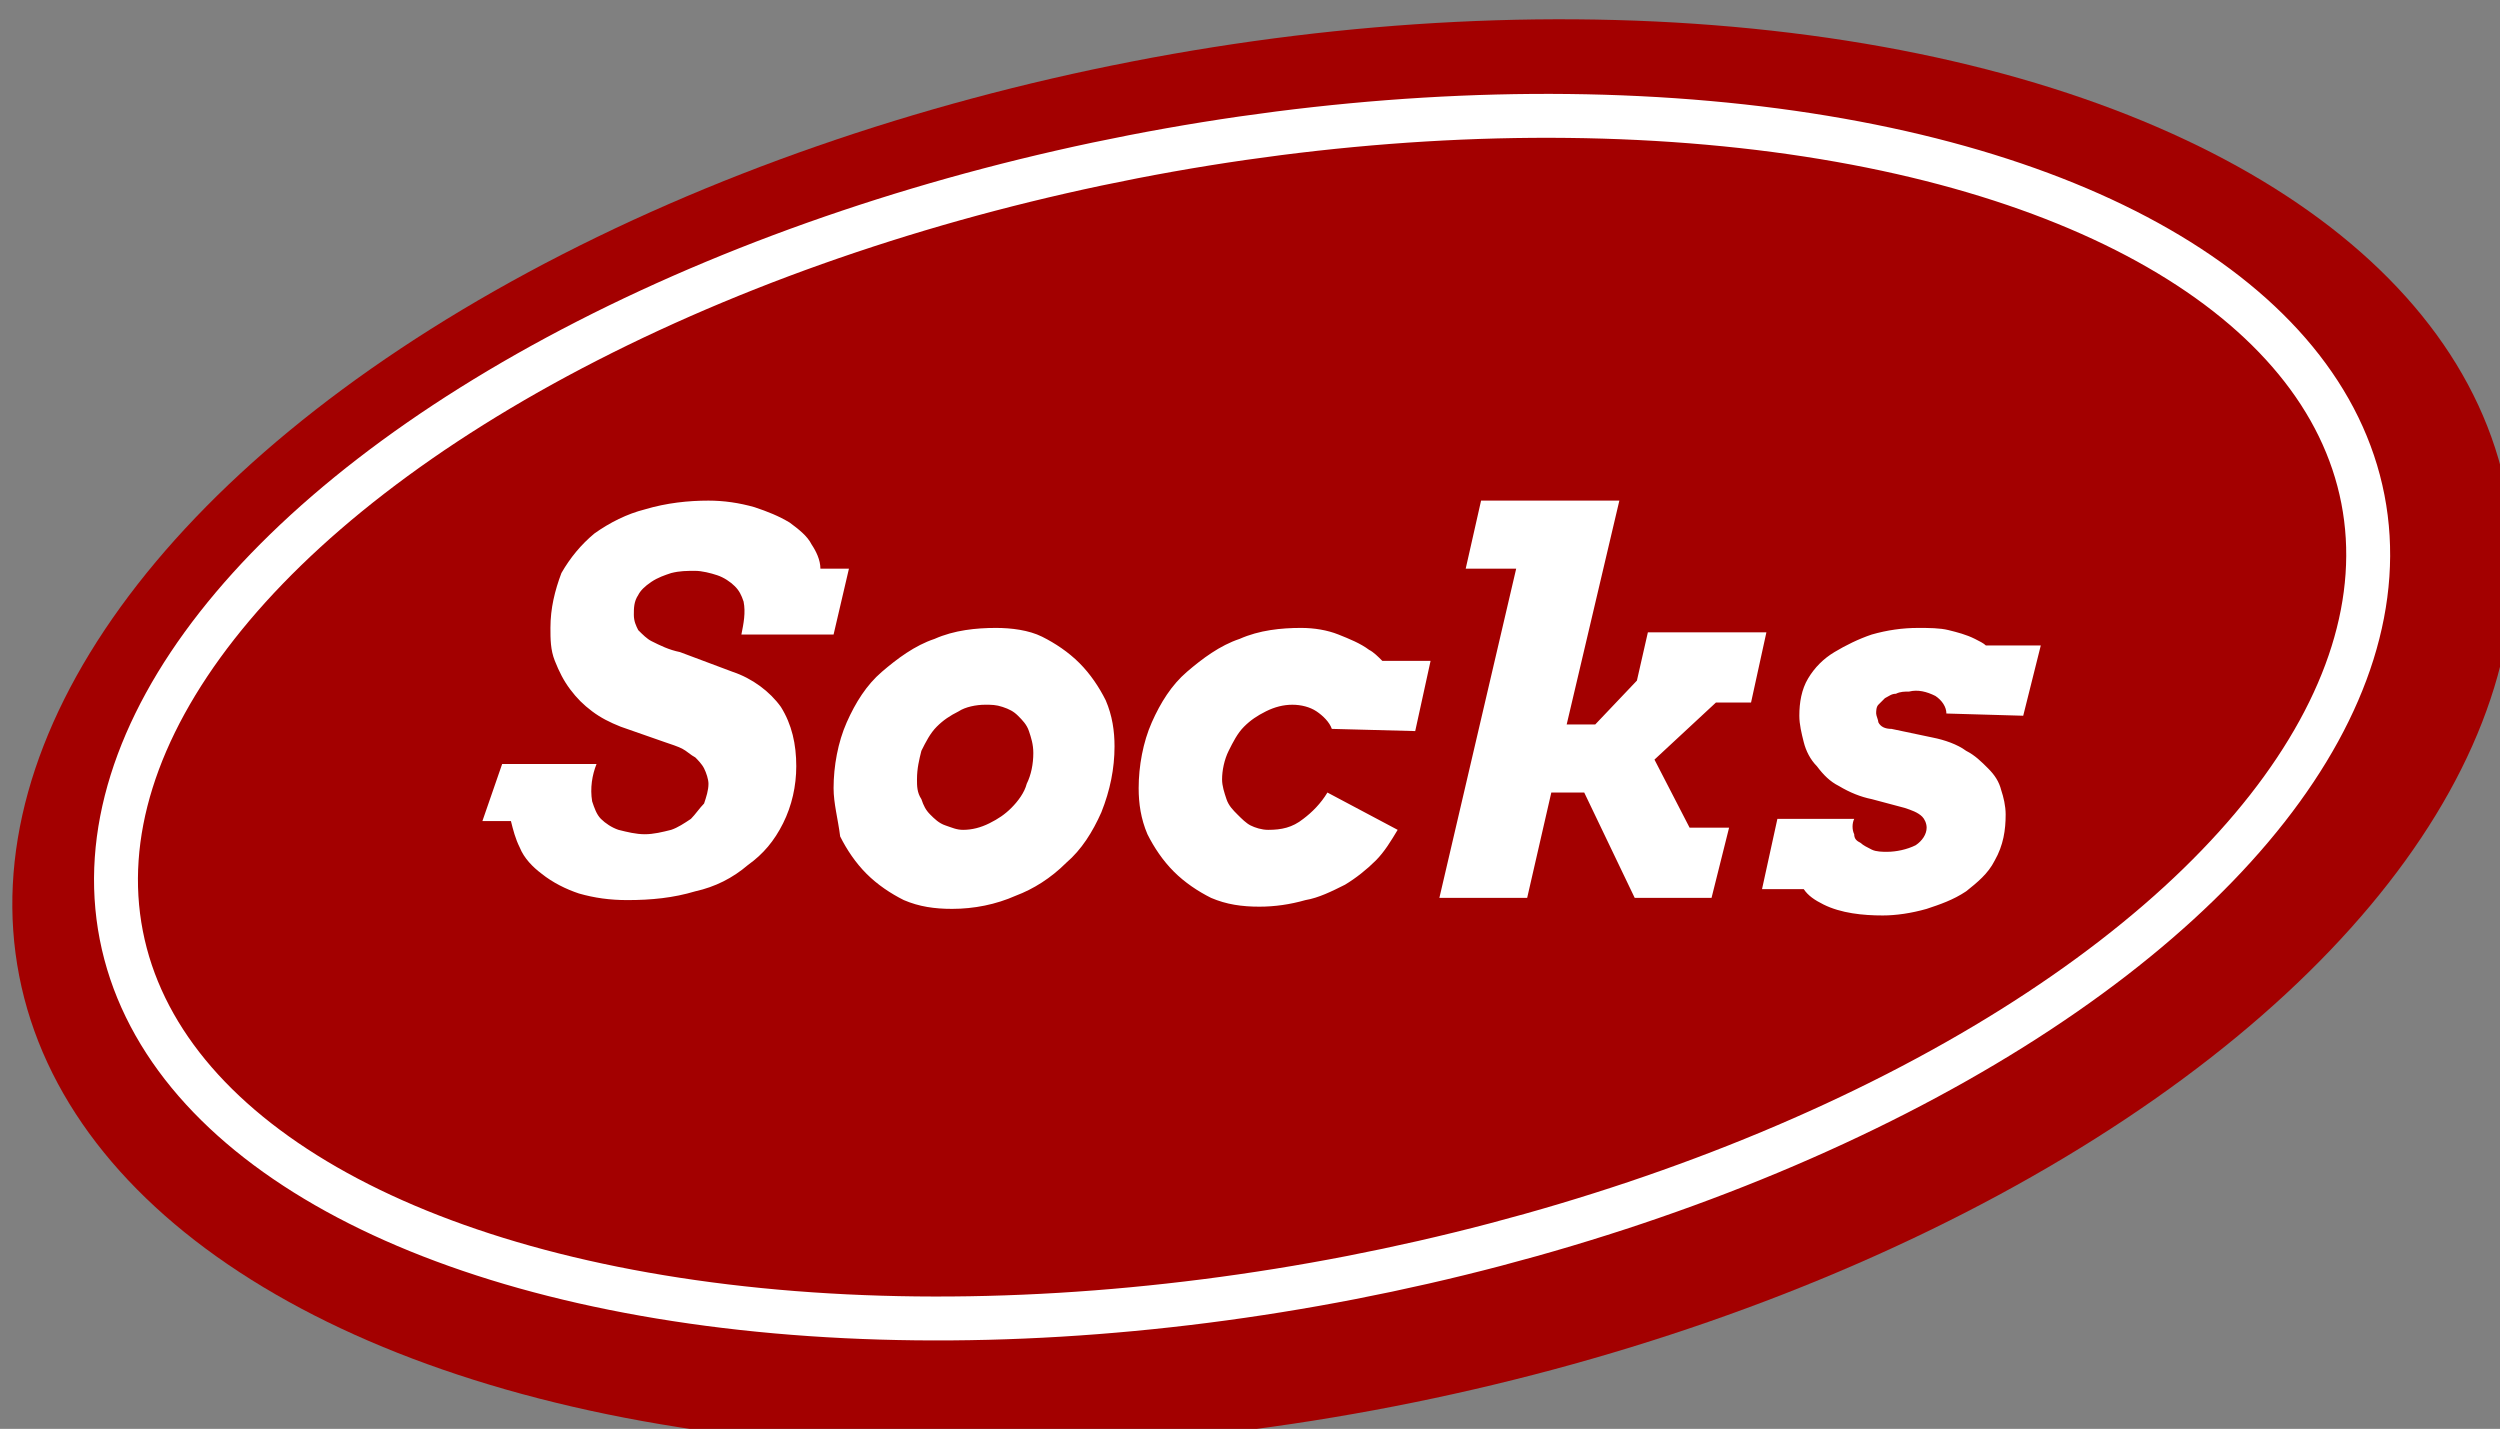 <svg enable-background="new 0 0 113.9 65.1" viewBox="0 0 113.9 65.1" xmlns="http://www.w3.org/2000/svg"><rect x="0" y="0" width="113.9" height="65.1" fill="#808080" stroke="none"/><g transform="translate(-126.422 -2575.892)"><ellipse cx="183.4" cy="2608.4" fill="#a30000" rx="57.7" ry="31.2" transform="matrix(.982 -.191 .191 .982 -494.345 82.912)"/><ellipse cx="49.2" cy="17" fill="none" rx="53" ry="27" transform="matrix(-.982 .191 -.191 -.982 234.573 2615.863)"/><ellipse cx="49.2" cy="17" fill="none" rx="52" ry="26" stroke="#fff" stroke-width="2" transform="matrix(-.982 .191 -.191 -.982 234.573 2615.863)"/><path d="m149.3 2610.7h4.3c-.2.5-.3 1.1-.2 1.7.1.3.2.6.4.8s.5.4.8.5c.4.1.8.2 1.2.2s.8-.1 1.2-.2c.3-.1.6-.3.9-.5.2-.2.4-.5.6-.7.1-.3.2-.6.2-.9 0-.2-.1-.5-.2-.7s-.3-.4-.4-.5c-.2-.1-.4-.3-.6-.4s-.5-.2-.8-.3l-2-.7c-.5-.2-.9-.4-1.3-.7s-.7-.6-1-1-.5-.8-.7-1.3-.2-1-.2-1.5c0-.9.2-1.7.5-2.5.4-.7.9-1.3 1.5-1.8.7-.5 1.5-.9 2.3-1.1 1-.3 2-.4 2.9-.4.7 0 1.4.1 2.1.3.6.2 1.1.4 1.6.7.4.3.8.6 1 1 .2.3.4.7.4 1.1h1.3l-.7 3h-4.2c.1-.5.2-1 .1-1.5-.1-.3-.2-.5-.4-.7s-.5-.4-.8-.5-.7-.2-1-.2c-.4 0-.7 0-1.1.1-.3.1-.6.2-.9.4s-.5.4-.6.6c-.2.3-.2.6-.2.9s.1.5.2.7c.2.2.4.4.6.5.4.2.8.4 1.3.5l2.4.9c.9.3 1.7.9 2.2 1.6.5.8.7 1.7.7 2.7 0 .9-.2 1.8-.6 2.6s-.9 1.4-1.6 1.9c-.7.6-1.5 1-2.4 1.2-1 .3-2 .4-3.1.4-.8 0-1.5-.1-2.2-.3-.6-.2-1.2-.5-1.7-.9-.4-.3-.8-.7-1-1.2-.2-.4-.3-.8-.4-1.2h-1.3zm15.1 1.1c0-1 .2-2.1.6-3s.9-1.7 1.6-2.3 1.5-1.2 2.4-1.5c.9-.4 1.9-.5 2.8-.5.7 0 1.5.1 2.1.4s1.2.7 1.7 1.2.9 1.1 1.2 1.7c.3.7.4 1.4.4 2.1 0 1-.2 2-.6 3-.4.9-.9 1.7-1.6 2.3-.7.7-1.5 1.2-2.3 1.5-.9.4-1.9.6-2.9.6-.8 0-1.5-.1-2.2-.4-.6-.3-1.2-.7-1.7-1.2s-.9-1.1-1.2-1.7c-.1-.8-.3-1.5-.3-2.2zm3.8-.4c0 .3 0 .6.2.9.1.3.2.5.4.7s.4.4.7.5.5.2.8.2c.4 0 .8-.1 1.2-.3s.7-.4 1-.7.6-.7.7-1.1c.2-.4.3-.9.3-1.4 0-.4-.1-.7-.2-1s-.3-.5-.5-.7-.4-.3-.7-.4-.5-.1-.8-.1c-.4 0-.9.1-1.2.3-.4.2-.7.4-1 .7s-.5.7-.7 1.1c-.1.4-.2.8-.2 1.3zm18.9-2.3c-.1-.3-.4-.6-.7-.8s-.7-.3-1.1-.3-.8.1-1.2.3-.7.4-1 .7-.5.7-.7 1.1-.3.9-.3 1.3c0 .3.1.6.2.9s.3.5.5.7.4.4.6.5.5.2.8.2c.6 0 1.1-.1 1.6-.5.4-.3.8-.7 1.1-1.2l3.2 1.7c-.3.5-.6 1-1 1.4s-.9.8-1.4 1.1c-.6.3-1.2.6-1.8.7-.7.2-1.4.3-2.1.3-.8 0-1.5-.1-2.2-.4-.6-.3-1.2-.7-1.7-1.2s-.9-1.1-1.2-1.7c-.3-.7-.4-1.4-.4-2.1 0-1 .2-2.1.6-3s.9-1.7 1.6-2.3 1.5-1.2 2.4-1.5c.9-.4 1.9-.5 2.8-.5.6 0 1.2.1 1.7.3s1 .4 1.4.7c.2.1.4.3.6.5h2.2l-.7 3.2zm6.8-10.4h6.3l-2.4 10.2h1.3l1.9-2 .5-2.2h5.4l-.7 3.2h-1.6l-2.8 2.6 1.6 3.1h1.8l-.8 3.2h-3.5l-2.3-4.8h-1.5l-1.1 4.8h-4l3.5-15h-2.3zm21.2 9.7c0-.3-.2-.6-.5-.8-.4-.2-.8-.3-1.2-.2-.2 0-.4 0-.6.1-.2 0-.3.1-.5.2-.1.1-.2.2-.3.3s-.1.3-.1.4.1.3.1.4c.1.2.3.3.6.3l1.9.4c.5.1 1.1.3 1.5.6.4.2.7.5 1 .8s.5.6.6 1c.1.3.2.7.2 1.1 0 .7-.1 1.4-.5 2.1-.3.6-.8 1-1.3 1.4-.6.4-1.2.6-1.8.8-.7.2-1.4.3-2 .3-.9 0-1.9-.1-2.7-.5-.4-.2-.7-.4-.9-.7h-1.9l.7-3.2h3.5c-.1.2-.1.5 0 .7 0 .2.1.3.3.4.1.1.3.2.5.3s.5.1.7.1c.4 0 .9-.1 1.3-.3.3-.2.5-.5.5-.8 0-.2-.1-.4-.2-.5-.2-.2-.5-.3-.8-.4l-1.5-.4c-.5-.1-1-.3-1.5-.6-.4-.2-.7-.5-1-.9-.3-.3-.5-.7-.6-1.1s-.2-.8-.2-1.2c0-.6.1-1.2.4-1.7s.7-.9 1.2-1.2 1.1-.6 1.7-.8c.7-.2 1.4-.3 2.1-.3.5 0 1 0 1.4.1s.8.2 1.2.4c.2.1.4.2.5.3h2.5l-.8 3.2z" fill="#fff"/></g></svg>